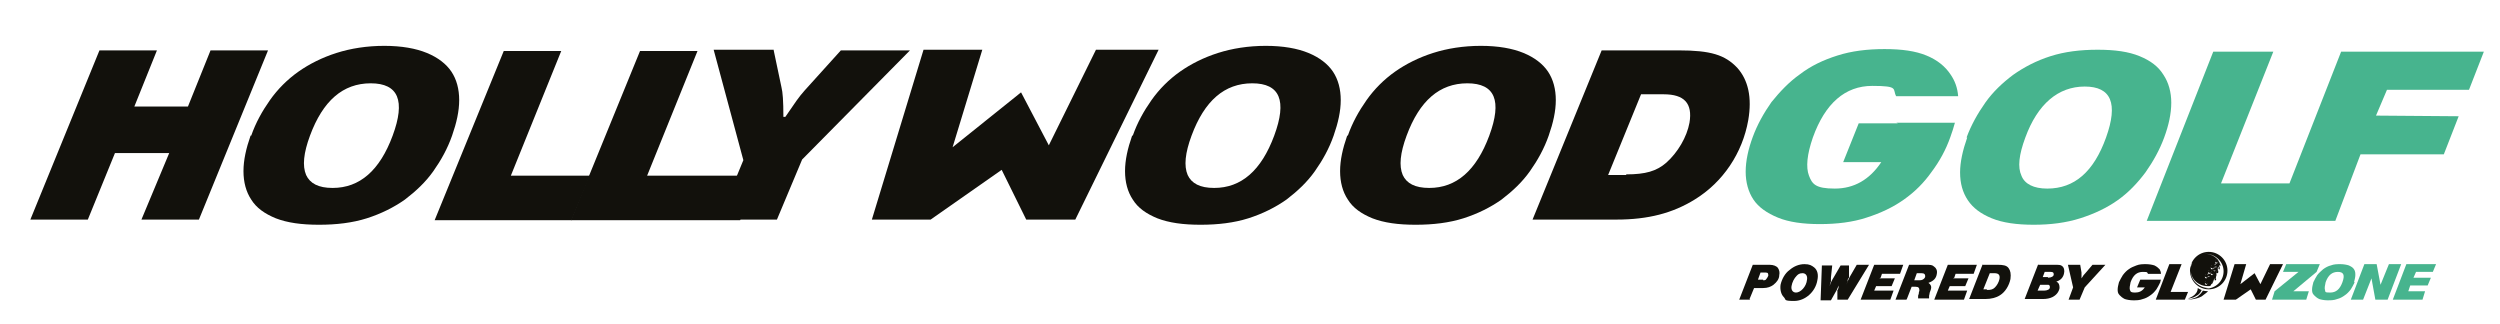 <?xml version="1.0" encoding="UTF-8"?><svg xmlns="http://www.w3.org/2000/svg" viewBox="0 0 387.1 50.2"><defs><style>.uuid-d0cf6096-f90a-4765-a4c6-bde0c0c385cd{fill:#47b48e;}.uuid-d0cf6096-f90a-4765-a4c6-bde0c0c385cd,.uuid-21de1bb2-6cca-47ae-a285-da1a51582b6a{stroke-width:0px;}.uuid-21de1bb2-6cca-47ae-a285-da1a51582b6a{fill:#12110c;}</style></defs><g id="uuid-1c190371-43fa-41d6-8b2e-f62043634553"><polygon class="uuid-21de1bb2-6cca-47ae-a285-da1a51582b6a" points="337.8 40.9 336.1 45.2 338.8 45.2 338.3 46.4 333.8 46.4 335.9 40.9 337.8 40.9"/><path class="uuid-21de1bb2-6cca-47ae-a285-da1a51582b6a" d="m331.4,43.3l-.5,1.2h1.2c-.4.6-.9.8-1.5.8s-.7-.1-.8-.4c-.1-.3,0-.7.1-1.2.4-1.1,1-1.6,1.9-1.6s.6.1.8.3h2c0-.3-.1-.5-.2-.7-.2-.2-.4-.4-.8-.6-.3-.1-.8-.2-1.3-.2s-1,0-1.5.2-.8.3-1.2.6c-.3.2-.6.5-.9.9-.2.3-.4.7-.6,1.1-.1.4-.2.8-.2,1.1,0,.3,0,.6.3.9.2.2.4.4.8.6.3.1.8.2,1.3.2s1,0,1.5-.2c.4-.1.8-.3,1.2-.6.3-.2.6-.5.9-.9.2-.3.4-.7.6-1.1,0-.2.1-.3.1-.4h-3.1Z"/><polygon class="uuid-21de1bb2-6cca-47ae-a285-da1a51582b6a" points="351.5 40.9 350 44 349.1 42.3 346.9 44 347.8 40.9 346 40.9 344.3 46.4 346.2 46.4 348.5 44.8 349.3 46.4 350.8 46.4 353.5 40.9 351.5 40.9"/><path class="uuid-21de1bb2-6cca-47ae-a285-da1a51582b6a" d="m342,39c-1.6,0-2.9,1.3-2.9,2.9s1.3,2.9,2.9,2.9,2.9-1.3,2.9-2.9-1.3-2.9-2.9-2.9m0,5.6c-1.5,0-2.8-1.2-2.8-2.7s.1-.9.3-1.3c-.2.3-.3.7-.3,1.2,0,1.4,1.2,2.5,2.6,2.5s.2,0,.3,0c.3,0,.3-.4.3-.4,0-.2.1-.3.2-.3s0,0,0,0c0,0-.2.1-.2.2s0,.2.1.2c0,0,0,0,0,0,0,0,0,0,0,0,0,0,.1-.2.2-.4.1-.5.3-.5.4-.5s0,0,0,0c0,0-.2.1-.2.2s0,.1,0,.1c0,0,0,0,.2,0,.1,0,0-.5,0-.6,0-.1,0-.3.2-.3s0,0,0,0c0,0-.2.1-.2.2s0,.1,0,.2c0,0,0,0,0,0,0,0,0,0,0,0s0,0,0,0c0,0,0,0,.1-.2,0,0,0,0,0,0h0c0,0,0-.2,0-.4,0,0,0,0,0-.1,0-.1,0-.3.2-.3s0,0,0,0c0,0-.2.1-.2.2s0,.2.2.2,0,0,0,0c.2-.2,0-.5,0-.6,0,0,0,0,0,0,0,0,0,0,0,0,0,0,0,0,0,0,0,0,0,0,0-.1,0-.1,0-.3.2-.3s0,0,0,0c0,0-.1.1-.1.2s0,.2.2.2,0,0,0,0c0,0,0,0,0,0,0,0,0-.1,0-.2,0,0,0-.2-.1-.3,0,0,0,0,0-.1,0-.1,0-.3,0-.3,0,0,0,0,0,0,0,0,0,.1,0,.2,0,0,0,.1.2.2,0,0,0,0,0-.2,0-.2-.1-.2-.1-.2,0-.2-.1-.3-.2-.4,0,0,0,0,0-.1,0,0,0,0,0,0h0c-.5-.6-1.2-1-2.1-1s-.4,0-.6,0c.2,0,.5,0,.7,0,1.5,0,2.8,1.2,2.8,2.7s-1.2,2.7-2.8,2.7m.1-1.7c0,0,.2,0,.2-.2,0,0,0,0,0,0,0,.2-.1.3-.2.3s-.2-.1-.2-.3.1-.3.2-.3,0,0,0,0c0,0-.2.1-.2.2s0,.2.2.2m0,1.1c0,0,.2,0,.2-.2,0,0,0,0,0,0,0,.2-.1.3-.2.3s-.2-.1-.2-.3.1-.3.2-.3,0,0,0,0c0,0-.2.1-.2.2s0,.2.2.2m.5-1.6c0,0,.2,0,.2-.2,0,0,0,0,0,0,0,.2-.1.3-.2.3s-.2-.1-.2-.3.1-.3.2-.3,0,0,0,0c0,0-.2.1-.2.2s0,.2.2.2m.4-.6c0,0,.2,0,.2-.2,0,0,0,0,0,0,0,.2-.1.3-.2.3s-.2-.1-.2-.3.1-.3.2-.3,0,0,0,0c0,0-.2.1-.2.2s0,.2.2.2m.7-.8c0,0,.2,0,.2-.2,0,0,0,0,0,0,0,.2-.1.3-.2.3s-.2-.1-.2-.3.1-.3.2-.3,0,0,0,0c0,0-.2.1-.2.2s0,.2.2.2m-.1.3s0,0,0,0c0,0-.2.1-.2.2s0,.2.2.2.2,0,.2-.2c0,0,0,0,0,0,0,.2-.1.3-.2.3s-.2-.1-.2-.3.1-.3.2-.3m-.2.7c0,0-.2.1-.2.2s0,.2.2.2.2,0,.2-.2c0,0,0,0,0,0,0,.2-.1.3-.2.3s-.2-.1-.2-.3.1-.3.2-.3,0,0,0,0m-.4,1.1c0,0,.2,0,.2-.2,0,0,0,0,0,0,0,.2-.1.3-.2.3s-.2-.1-.2-.3.1-.3.2-.3,0,0,0,0c0,0-.2.1-.2.2s0,.2.2.2m-.5,0s0,0,0,0c0,0-.2.1-.2.2s0,.2.2.2.2,0,.2-.2c0,0,0,0,0,0,0,.2-.1.3-.2.3s-.2-.1-.2-.3.1-.3.2-.3"/><path class="uuid-21de1bb2-6cca-47ae-a285-da1a51582b6a" d="m338.7,46.4s1.3,0,2.2-.5c.7-.5,1-.8,1-.8-.3,0-.8-.1-.8-.1,0,0-.2.4-.8.9-.6.4-1.6.5-1.6.5"/><path class="uuid-21de1bb2-6cca-47ae-a285-da1a51582b6a" d="m340.3,44.6c0,1.2-1.5,1.6-1.5,1.6,0,0,.2,0,.2,0,0,0,.5,0,1.1-.4.6-.3.8-.9.8-.9,0,0-.3-.1-.6-.3"/><path class="uuid-d0cf6096-f90a-4765-a4c6-bde0c0c385cd" d="m364.5,43.7c.1-.4.2-.8.2-1.1,0-.3,0-.6-.2-.9-.2-.3-.4-.4-.8-.6-.3-.1-.8-.2-1.3-.2s-1,0-1.5.2c-.4.1-.8.3-1.2.6-.3.3-.6.5-.9.9-.2.3-.4.7-.6,1.1-.1.4-.2.8-.2,1.1,0,.3,0,.6.3.9.2.2.4.4.8.6.3.1.8.2,1.3.2s1,0,1.5-.2c.4-.1.8-.3,1.2-.6.3-.2.6-.5.9-.9.2-.3.4-.7.6-1.1m-1.9,0c-.4,1.1-1,1.6-1.9,1.6s-.7-.1-.8-.4c-.1-.3,0-.7.1-1.2.4-1.1,1-1.6,1.9-1.6s1.1.5.7,1.6"/><polygon class="uuid-d0cf6096-f90a-4765-a4c6-bde0c0c385cd" points="369.9 40.9 368.6 44.1 368 40.9 366.1 40.9 364 46.4 365.9 46.4 367.2 43.1 367.8 46.4 369.7 46.4 371.8 40.9 369.9 40.9"/><polygon class="uuid-d0cf6096-f90a-4765-a4c6-bde0c0c385cd" points="358.7 42.1 358.7 42.1 359.2 40.9 354 40.9 353.5 42.1 355.9 42.1 352.2 45.1 351.8 46.4 357.1 46.4 357.5 45.1 355.1 45.1 358.7 42.1"/><polygon class="uuid-d0cf6096-f90a-4765-a4c6-bde0c0c385cd" points="376.7 42.1 377.2 40.9 372.6 40.9 370.5 46.4 375.1 46.4 375.5 45.1 372.9 45.1 373.2 44.2 375.9 44.2 376.4 43 373.7 43 374.1 42.1 376.7 42.1"/><polygon class="uuid-21de1bb2-6cca-47ae-a285-da1a51582b6a" points="169.7 7.7 162.4 22.5 158.1 14.3 147.5 22.8 152.1 7.7 143 7.7 135 34 144.1 34 155.1 26.3 158.9 34 166.5 34 179.4 7.7 169.7 7.7"/><path class="uuid-21de1bb2-6cca-47ae-a285-da1a51582b6a" d="m17.8,23.7l-4.2,10.3H4.7L15.4,7.8h8.9l-3.5,8.7h8.3l3.5-8.7h8.9l-10.7,26.2h-8.9l4.3-10.3h-8.3Z"/><path class="uuid-21de1bb2-6cca-47ae-a285-da1a51582b6a" d="m91.4,27.1l-2.9,7h-21.2l10.7-26.2h8.9l-7.8,19.3h12.3Z"/><path class="uuid-21de1bb2-6cca-47ae-a285-da1a51582b6a" d="m117.5,27.1l-2.9,7h-26.2l10.7-26.2h8.9l-7.8,19.3h17.3Z"/><path class="uuid-21de1bb2-6cca-47ae-a285-da1a51582b6a" d="m119.8,7.8l1.2,5.7c.2.8.3,2.1.3,4.6h.3c1.5-2.2,2.1-3.1,3-4.1l5.6-6.2h10.7l-16.7,16.9-3.9,9.3h-9l3.8-9.2-4.6-17.1h9.3Z"/><path class="uuid-21de1bb2-6cca-47ae-a285-da1a51582b6a" d="m247.9,7.8h12c5,0,7.2.7,9.1,2.7,1.7,1.9,2.3,4.6,1.7,8.1-.9,5.1-3.9,9.6-8.3,12.3-3.4,2.1-7.2,3.1-12.1,3.1h-13l10.7-26.2Zm3.9,19.2c3,0,4.7-.5,6.2-1.8,1.8-1.6,3.2-4,3.6-6.2.5-3-.8-4.4-4-4.4h-3.5l-5.1,12.5h2.8Z"/><path class="uuid-21de1bb2-6cca-47ae-a285-da1a51582b6a" d="m38.9,21c.7-2,1.7-3.8,2.9-5.5,1.2-1.7,2.7-3.2,4.4-4.4,1.7-1.2,3.7-2.2,5.9-2.9,2.2-.7,4.7-1.1,7.4-1.1s4.9.4,6.6,1.1c1.7.7,3,1.7,3.8,2.9.8,1.2,1.2,2.7,1.2,4.4,0,1.7-.4,3.5-1.1,5.5-.7,2-1.7,3.8-2.9,5.5-1.2,1.7-2.7,3.1-4.4,4.4-1.7,1.2-3.7,2.2-5.9,2.9-2.2.7-4.7,1-7.4,1s-4.9-.3-6.7-1c-1.7-.7-3-1.6-3.8-2.9-.8-1.2-1.2-2.7-1.2-4.4,0-1.7.4-3.5,1.1-5.5m22,0c2-5.4.9-8.1-3.4-8.1s-7.4,2.7-9.4,8.1c-1,2.7-1.2,4.7-.6,6.1.6,1.3,1.9,2,4.1,2,4.2,0,7.3-2.7,9.3-8.1"/><path class="uuid-21de1bb2-6cca-47ae-a285-da1a51582b6a" d="m175.4,21c.7-2,1.7-3.8,2.9-5.5,1.2-1.7,2.7-3.2,4.4-4.4,1.7-1.2,3.7-2.2,5.9-2.9,2.2-.7,4.7-1.1,7.4-1.1s4.9.4,6.6,1.1c1.7.7,3,1.7,3.8,2.9.8,1.2,1.2,2.7,1.2,4.4,0,1.7-.4,3.5-1.1,5.5-.7,2-1.7,3.8-2.9,5.5-1.2,1.7-2.7,3.1-4.4,4.4-1.7,1.2-3.7,2.2-5.9,2.9-2.2.7-4.7,1-7.4,1s-4.9-.3-6.7-1c-1.7-.7-3-1.6-3.8-2.9-.8-1.2-1.2-2.7-1.2-4.4,0-1.7.4-3.5,1.1-5.5m22,0c2-5.4.9-8.1-3.4-8.1s-7.4,2.7-9.4,8.1c-1,2.7-1.2,4.7-.6,6.1.6,1.3,1.9,2,4.1,2,4.2,0,7.3-2.7,9.3-8.1"/><path class="uuid-21de1bb2-6cca-47ae-a285-da1a51582b6a" d="m208.7,21c.7-2,1.7-3.8,2.9-5.5,1.2-1.7,2.7-3.2,4.4-4.4,1.7-1.2,3.7-2.2,5.9-2.9,2.2-.7,4.7-1.1,7.4-1.1s4.9.4,6.6,1.1c1.7.7,3,1.7,3.8,2.9.8,1.2,1.2,2.7,1.2,4.4,0,1.7-.4,3.5-1.1,5.5-.7,2-1.7,3.8-2.9,5.5-1.2,1.7-2.7,3.1-4.4,4.4-1.7,1.2-3.7,2.2-5.9,2.9-2.2.7-4.7,1-7.4,1s-4.9-.3-6.7-1c-1.7-.7-3-1.6-3.8-2.9-.8-1.2-1.2-2.7-1.2-4.4,0-1.7.4-3.5,1.1-5.5m22,0c2-5.4.9-8.1-3.4-8.1s-7.4,2.7-9.4,8.1c-1,2.7-1.2,4.7-.6,6.1.6,1.3,1.9,2,4.1,2,4.2,0,7.3-2.7,9.3-8.1"/><polygon class="uuid-d0cf6096-f90a-4765-a4c6-bde0c0c385cd" points="382.3 13.9 384.6 8 362.5 8 354.5 28.4 343.9 28.4 352 8 342.7 8 332.4 34.2 361.6 34.2 365.5 23.9 378.4 23.9 380.7 18 367.9 17.9 369.6 13.9 382.3 13.9"/><path class="uuid-d0cf6096-f90a-4765-a4c6-bde0c0c385cd" d="m304.5,21.3c.7-1.9,1.7-3.7,2.9-5.4,1.2-1.7,2.7-3.1,4.3-4.3,1.7-1.2,3.6-2.2,5.8-2.9,2.2-.7,4.6-1,7.3-1s4.8.3,6.5,1c1.7.7,2.9,1.6,3.7,2.9.8,1.2,1.2,2.7,1.2,4.3,0,1.7-.4,3.5-1.1,5.4-.7,1.9-1.7,3.7-2.9,5.4-1.2,1.6-2.6,3.1-4.3,4.3-1.7,1.2-3.6,2.1-5.8,2.8-2.2.7-4.6,1-7.2,1s-4.8-.3-6.5-1c-1.7-.7-2.9-1.6-3.7-2.8-.8-1.2-1.2-2.6-1.2-4.3,0-1.6.4-3.4,1.1-5.4m21.5,0c1.9-5.3.8-7.9-3.3-7.9s-7.3,2.7-9.2,7.9c-1,2.7-1.2,4.6-.6,5.9.5,1.3,1.9,2,4,2,4.2,0,7.2-2.6,9.1-7.9"/><path class="uuid-d0cf6096-f90a-4765-a4c6-bde0c0c385cd" d="m293.9,19.1h-6.1s-2.4,6-2.4,6h5.9c-1.8,2.7-4.2,4.1-7.2,4.1s-3.5-.7-4-2c-.5-1.3-.3-3.3.6-5.9,1.9-5.3,5-8,9.2-8s3.1.5,3.7,1.6h9.6c-.1-1.3-.5-2.4-1.2-3.4-.8-1.2-2-2.2-3.7-2.9-1.7-.7-3.8-1-6.5-1s-5.1.3-7.3,1c-2.2.7-4.1,1.6-5.8,2.9-1.7,1.2-3.1,2.7-4.4,4.3-1.2,1.7-2.2,3.5-2.9,5.4-.7,1.9-1.1,3.7-1.1,5.4,0,1.6.4,3.1,1.2,4.3.8,1.2,2.1,2.1,3.8,2.8,1.7.7,3.9,1,6.5,1s5.1-.3,7.2-1c2.2-.7,4.1-1.6,5.8-2.8,1.7-1.2,3.1-2.6,4.3-4.3,1.2-1.6,2.2-3.4,2.9-5.4.3-.8.5-1.5.7-2.2h-9.1s0,0,0,0"/></g><g id="uuid-fe149187-d49a-4ea0-98c2-b84488cfab2a"><path class="uuid-21de1bb2-6cca-47ae-a285-da1a51582b6a" d="m271,46.4h-1.7l2.1-5.4h2.6c.6,0,1.1.2,1.3.5.2.3.3.7.2,1.1,0,.6-.4,1.1-.9,1.5-.4.3-.9.5-1.6.5h-1.4l-.7,1.7Zm2-3c.2,0,.4,0,.5-.2.1-.1.2-.3.3-.5,0-.3,0-.5-.4-.5h-.8l-.4,1.1h.8Z"/><path class="uuid-21de1bb2-6cca-47ae-a285-da1a51582b6a" d="m280.9,41.4c.5.4.7,1.1.5,2-.3,1.8-1.9,3.2-3.6,3.2s-1.2-.2-1.6-.6c-.4-.4-.6-1.1-.5-1.9.2-.9.7-1.8,1.4-2.3.7-.6,1.5-.9,2.3-.9s1.1.2,1.5.5Zm-2.7,1.3c-.4.4-.7,1-.8,1.6-.1.6.2,1,.7,1,.7,0,1.6-.9,1.7-2,.1-.6-.2-1-.7-1s-.7.2-.9.4Z"/><path class="uuid-21de1bb2-6cca-47ae-a285-da1a51582b6a" d="m289.4,41l-3.3,5.4h-1.6v-1.5c.1,0,.2-.4.2-.6,0-.2,0-.3.1-.5h0c0,0,0,.2,0,.2-.2.4-.2.5-.4.9l-.9,1.6h-1.6l.2-5.4h1.6l-.2,1.9c0,0,0,.2,0,.3v.3c-.1.2-.1.2-.2.7h0c.1-.4.4-1,.6-1.3l1.1-1.9h1.3v1.9c-.1,0-.1.2-.2.3,0,.2,0,.3-.2.8h0c.2-.6.3-.8.5-1.2l1.1-1.9h1.8Z"/><path class="uuid-21de1bb2-6cca-47ae-a285-da1a51582b6a" d="m291,43.1h2.4l-.5,1.2h-2.4l-.3.7h3l-.5,1.4h-4.6l2.1-5.4h4.5l-.5,1.4h-2.8l-.2.6Z"/><path class="uuid-21de1bb2-6cca-47ae-a285-da1a51582b6a" d="m295.2,46.4h-1.7l2.1-5.4h2.6c.7,0,1,0,1.3.3.3.2.5.6.4,1.1-.1.7-.5,1.1-1.3,1.4.3.2.5.5.4.9q0,.1-.2.6c0,.1-.1.5-.1.5,0,.2,0,.3,0,.4h-1.7c0-.1,0-.2,0-.3,0-.1,0-.2.1-.4,0-.3.1-.4.1-.5,0-.4-.1-.6-.6-.6h-.6l-.7,1.8Zm1.8-3c.3,0,.5,0,.7-.1.2-.1.4-.3.4-.5,0-.3-.1-.5-.6-.5h-.7l-.4,1.1h.7Z"/><path class="uuid-21de1bb2-6cca-47ae-a285-da1a51582b6a" d="m302.4,43.1h2.4l-.5,1.2h-2.4l-.3.7h3l-.5,1.4h-4.6l2.1-5.4h4.5l-.5,1.4h-2.8l-.2.6Z"/><path class="uuid-21de1bb2-6cca-47ae-a285-da1a51582b6a" d="m307,41h2.3c.9,0,1.4.1,1.7.5.3.4.4.9.3,1.7-.2,1-.8,2-1.6,2.5-.6.4-1.4.6-2.3.6h-2.5l2.1-5.4Zm.7,3.9c.6,0,.9-.1,1.2-.4.3-.3.6-.8.7-1.3.1-.6-.1-.9-.8-.9h-.7l-1,2.5h.5Z"/><path class="uuid-21de1bb2-6cca-47ae-a285-da1a51582b6a" d="m315.6,41h2.5c.7,0,1,0,1.2.2.3.2.4.7.3,1.1-.1.6-.5,1.1-1.2,1.3.4.2.5.5.5,1-.1.6-.5,1.1-1.1,1.4-.4.2-.9.3-1.5.3h-2.8l2.1-5.4Zm.9,4c.5,0,.9-.2.9-.5,0-.2,0-.3-.2-.4-.1,0-.2,0-.4,0h-.9l-.4.9h.9Zm.6-2c.5,0,.9-.2.9-.5,0-.3-.1-.4-.5-.4h-.9l-.3.8h.8Z"/><path class="uuid-21de1bb2-6cca-47ae-a285-da1a51582b6a" d="m322.1,41l.2,1.2c0,.2,0,.4,0,.9h0c.3-.5.4-.6.6-.8l1.1-1.3h2l-3.2,3.5-.8,1.9h-1.7l.7-1.9-.8-3.5h1.7Z"/></g></svg>